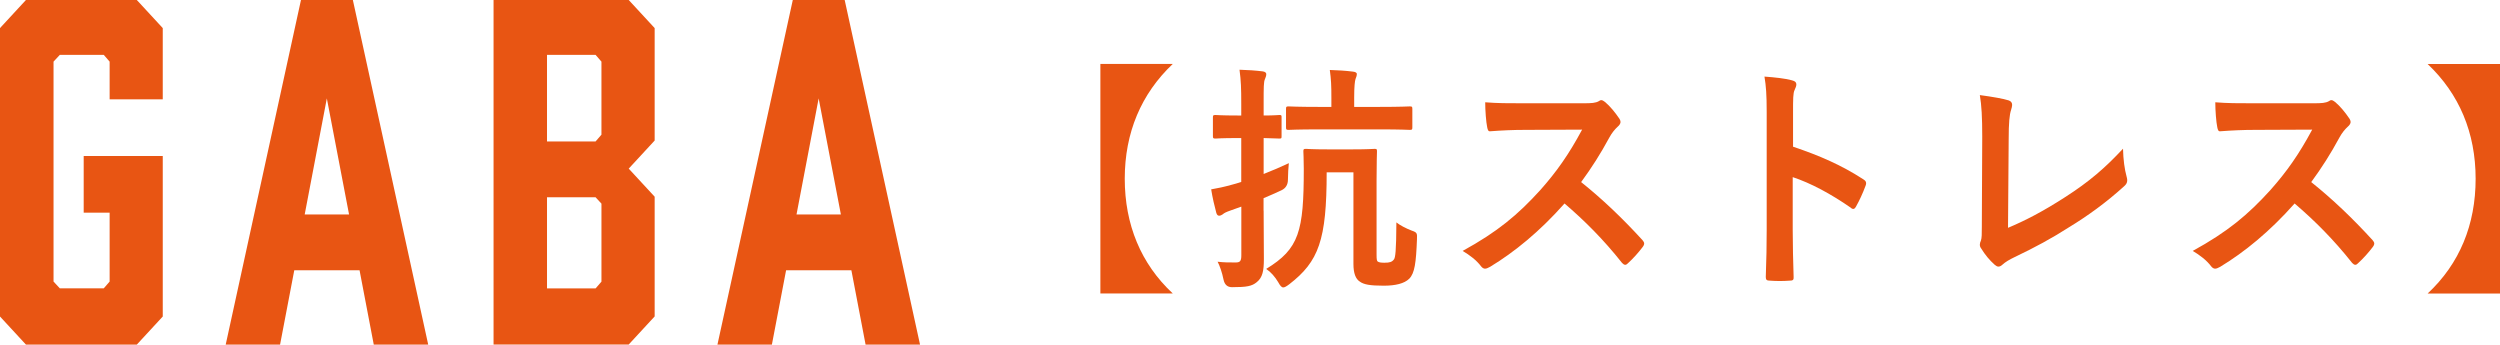 <?xml version="1.0" encoding="UTF-8"?>
<svg id="_レイヤー_1" data-name=" レイヤー 1" xmlns="http://www.w3.org/2000/svg" version="1.1" viewBox="0 0 302.6 41.71">
  <defs>
    <style>
      .cls-1 {
        fill: #e85513;
        stroke-width: 0px;
      }
    </style>
  </defs>
  <g>
    <path class="cls-1" d="M0,38.31V3.4L3.14,0h13.42l3.14,3.4v8.62h-6.43v-4.56l-.71-.82h-5.32l-.76.82v26.62l.76.82h5.32l.71-.82v-8.34h-3.14v-6.86h9.57v19.43l-3.14,3.4H3.14l-3.14-3.4Z"/>
    <path class="cls-1" d="M43.52,32.71h-7.9l-1.72,9h-6.58L36.43,0h6.28l9.12,41.71h-6.59s-1.72-9-1.72-9ZM42.25,25.96l-2.69-14.05-2.68,14.05h5.37Z"/>
    <path class="cls-1" d="M76.1,0l3.14,3.4v13.61l-3.14,3.4,3.14,3.4v14.49l-3.14,3.4h-16.36V0h16.36ZM72.09,17.12l.71-.82V7.46l-.71-.82h-5.88v10.48s5.88,0,5.88,0ZM72.09,23.88h-5.88v11.03h5.88l.71-.82v-9.44s-.71-.77-.71-.77Z"/>
    <path class="cls-1" d="M103.05,32.71h-7.9l-1.72,9h-6.59L95.96,0h6.28l9.12,41.71h-6.59l-1.72-9ZM101.78,25.96l-2.69-14.05-2.68,14.05h5.37Z"/>
  </g>
  <g>
    <path class="cls-1" d="M141.95,7.74c-3.83,3.63-5.81,8.33-5.81,13.89s1.96,10.3,5.81,13.89h-8.76V7.74h8.76Z"/>
    <path class="cls-1" d="M152.95,25.5c0,2.03.03,4.44.03,5.86s-.16,2.23-.86,2.79c-.59.49-1.21.61-3,.61-.55,0-.89-.3-1.02-.9-.19-.93-.46-1.68-.72-2.18.72.09,1.42.09,2.17.09.54,0,.7-.15.7-.87v-5.89l-1.37.49c-.48.17-.72.29-.88.44-.13.09-.29.17-.43.17-.16,0-.27-.09-.35-.35-.21-.78-.46-1.83-.62-2.84.86-.15,1.53-.29,2.46-.55.35-.09.75-.2,1.18-.35v-5.31h-.46c-1.93,0-2.52.06-2.65.06-.29,0-.32-.03-.32-.32v-2.21c0-.29.03-.32.32-.32.13,0,.72.06,2.65.06h.46v-1.42c0-1.86-.03-2.78-.21-4.12,1.02.03,1.93.09,2.81.2.27.03.43.17.43.32,0,.23-.08.41-.16.61-.16.35-.16.96-.16,2.93v1.48c1.29,0,1.77-.06,1.9-.06.27,0,.27.03.27.32v2.21c0,.29,0,.32-.27.32-.13,0-.62-.03-1.9-.06v4.35c1.04-.41,2.12-.87,3.05-1.31-.05.52-.11,1.28-.11,2,0,.6-.26,1.03-.78,1.28-.67.32-1.42.64-2.17.96v1.51h.01ZM160.58,20.86c0,8.21-.96,10.79-4.53,13.55-.35.26-.56.38-.72.38-.21,0-.38-.2-.62-.64-.38-.64-.88-1.22-1.45-1.6,3.99-2.44,4.55-4.53,4.55-12.12,0-1.25-.05-1.91-.05-2.09,0-.29.03-.32.32-.32.16,0,.72.06,2.6.06h3.05c1.88,0,2.46-.06,2.65-.06.27,0,.29.03.29.32,0,.17-.05,1.31-.05,3.51v8.96c0,.55.03.75.13.84.16.12.43.15.83.15.64,0,.91-.09,1.15-.41.16-.23.27-.93.29-4.47.43.35,1.21.75,1.85.99.67.23.67.32.64,1.07-.11,2.81-.27,4.09-.94,4.76-.59.58-1.66.84-3.08.84-1.66,0-2.41-.14-2.89-.49-.51-.32-.78-1.01-.78-2.15v-11.08h-3.27.03ZM159.62,15.66c-2.6,0-3.48.06-3.64.06-.29,0-.32-.03-.32-.32v-2.2c0-.29.03-.32.32-.32.16,0,1.04.06,3.64.06h1.53v-1.13c0-1.45-.03-2.18-.19-3.34,1.04.03,1.93.09,2.81.2.27.03.46.12.46.29,0,.2-.08.41-.16.61-.08.23-.16.9-.16,2.21v1.16h3.08c2.6,0,3.48-.06,3.64-.06.29,0,.32.03.32.32v2.2c0,.29-.03.32-.32.32-.16,0-1.04-.06-3.64-.06h-7.37Z"/>
    <path class="cls-1" d="M191.68,12.5c.96,0,1.45-.03,1.85-.26.11-.09.19-.12.29-.12.16,0,.29.12.46.23.62.52,1.23,1.28,1.74,2.03.08.14.13.26.13.38,0,.17-.11.38-.35.58-.35.32-.7.75-.99,1.28-1.1,2.03-2.14,3.66-3.43,5.42,2.57,2.06,4.95,4.32,7.42,7.02.13.14.21.29.21.41s-.05.26-.19.44c-.51.67-1.12,1.36-1.79,1.97-.11.12-.21.17-.32.17-.13,0-.24-.09-.38-.23-2.25-2.84-4.55-5.13-6.96-7.19-3.03,3.42-6.08,5.89-9,7.66-.24.12-.43.23-.62.23-.16,0-.32-.09-.46-.26-.59-.78-1.37-1.36-2.25-1.89,4.18-2.29,6.67-4.35,9.43-7.4,1.93-2.18,3.4-4.24,5.03-7.28l-6.91.03c-1.39,0-2.79.06-4.23.17-.21.03-.29-.17-.35-.49-.13-.61-.24-2-.24-3.02,1.45.12,2.79.12,4.53.12h7.38Z"/>
    <path class="cls-1" d="M217.01,17.75c3.27,1.1,5.86,2.23,8.52,3.95.29.17.43.38.29.75-.35.96-.78,1.86-1.15,2.52-.11.2-.21.32-.35.32-.08,0-.19-.03-.29-.14-2.46-1.71-4.87-2.99-7.04-3.71v6.41c0,1.89.05,3.6.11,5.69.03.35-.11.43-.48.43-.78.06-1.61.06-2.38,0-.38,0-.51-.09-.51-.43.08-2.15.11-3.86.11-5.71v-14.27c0-2.17-.08-3.13-.27-4.29,1.23.09,2.57.23,3.35.46.38.09.51.26.51.49,0,.17-.08.41-.21.67-.19.38-.19,1.1-.19,2.73v4.15l-.02-.02Z"/>
    <path class="cls-1" d="M243.04,27.58c2.06-.87,4.07-1.89,6.83-3.66,3.08-1.97,4.93-3.6,7.1-5.92.03,1.33.19,2.49.43,3.36.16.55.08.84-.27,1.16-2.2,2-4.42,3.6-6.7,4.99-2.04,1.31-4.12,2.44-6.56,3.6-.67.32-1.15.61-1.5.93-.16.15-.32.23-.48.23s-.29-.09-.46-.23c-.62-.55-1.15-1.19-1.63-1.97-.11-.14-.16-.29-.16-.46,0-.15.05-.32.13-.49.11-.29.11-.84.11-1.65l.05-10.91c0-2.38-.08-3.8-.29-5.05,1.5.2,2.87.44,3.48.64.27.09.43.26.43.55,0,.15-.05.35-.13.61-.19.58-.29,1.54-.29,3.6l-.08,10.67h-.01Z"/>
    <path class="cls-1" d="M280.05,12.5c.96,0,1.45-.03,1.85-.26.11-.09.19-.12.29-.12.16,0,.29.12.46.23.62.52,1.23,1.28,1.74,2.03.08.14.13.26.13.38,0,.17-.11.38-.35.58-.35.32-.7.75-.99,1.28-1.1,2.03-2.14,3.66-3.43,5.42,2.57,2.06,4.95,4.32,7.42,7.02.13.14.21.29.21.41s-.05.26-.19.44c-.51.67-1.12,1.36-1.79,1.97-.11.12-.21.17-.32.17-.13,0-.24-.09-.38-.23-2.25-2.84-4.55-5.13-6.96-7.19-3.03,3.42-6.08,5.89-9,7.66-.24.12-.43.23-.62.23-.16,0-.32-.09-.46-.26-.59-.78-1.37-1.36-2.25-1.89,4.18-2.29,6.67-4.35,9.43-7.4,1.93-2.18,3.4-4.24,5.03-7.28l-6.91.03c-1.39,0-2.79.06-4.23.17-.21.03-.29-.17-.35-.49-.13-.61-.24-2-.24-3.02,1.45.12,2.79.12,4.53.12h7.38Z"/>
    <path class="cls-1" d="M302.6,7.74v27.79h-8.76c3.86-3.6,5.81-8.32,5.81-13.89s-1.98-10.27-5.81-13.89h8.76Z"/>
  </g>
</svg>